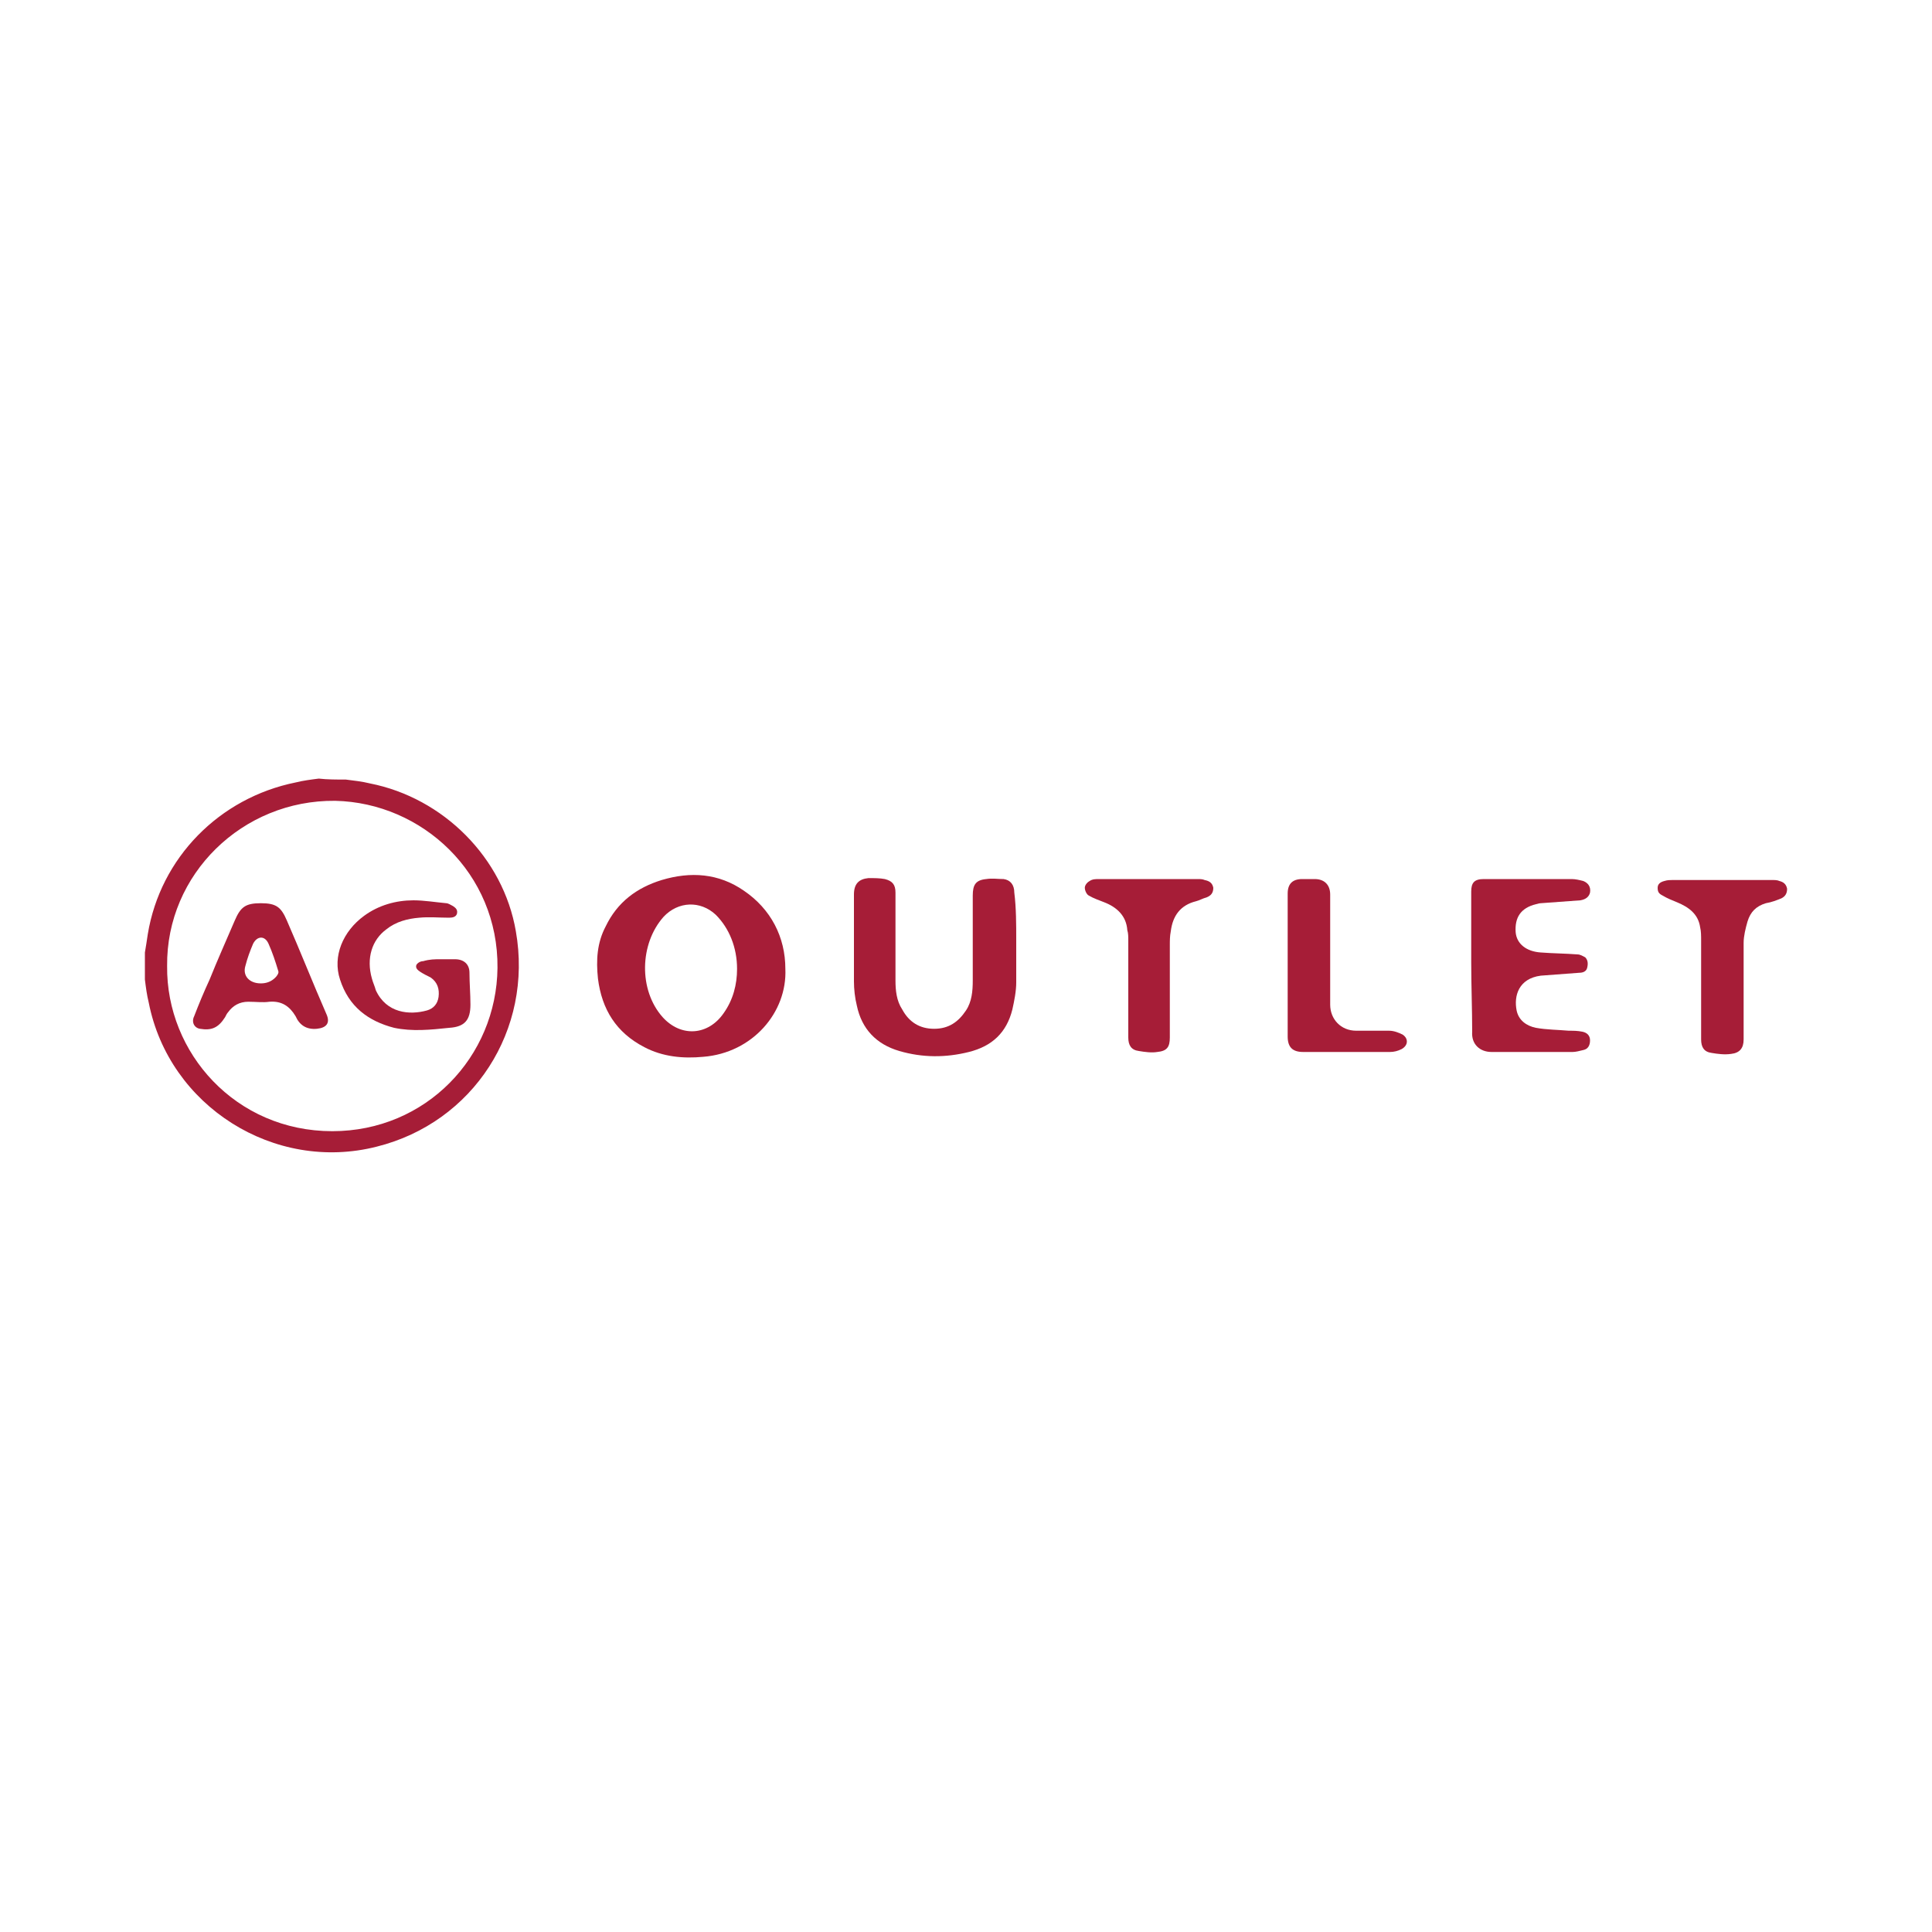 <?xml version="1.0" encoding="utf-8"?>
<!-- Generator: Adobe Illustrator 23.1.0, SVG Export Plug-In . SVG Version: 6.00 Build 0)  -->
<svg version="1.1" id="Layer_1" xmlns="http://www.w3.org/2000/svg" xmlns:xlink="http://www.w3.org/1999/xlink" x="0px" y="0px"
	 viewBox="0 0 200 200" style="enable-background:new 0 0 200 200;" xml:space="preserve">
<style type="text/css">
	.st0{fill:#A61D37;}
</style>
<g>
	<path class="st0" d="M35.8,80.7c0.8,0.1,1.7,0.2,2.5,0.4c7.6,1.5,13.8,7.7,15.1,15.3c1.8,10.2-4.4,19.8-14.4,22.3
		c-10.6,2.7-21.5-4.2-23.6-14.9c-0.2-0.8-0.3-1.6-0.4-2.4c0-0.9,0-1.9,0-2.8c0.1-0.6,0.2-1.2,0.3-1.9c1.3-7.9,7.4-14.1,15.3-15.7
		c0.8-0.2,1.6-0.3,2.4-0.4C33.9,80.7,34.8,80.7,35.8,80.7z M17.3,100c-0.1,9,7.1,17.1,17.1,17.1c9.7,0,17-7.7,17.1-16.9
		c0.1-9.8-7.8-17.1-16.8-17.3C25.1,82.8,17.2,90.5,17.3,100z"/>
	<path class="st0" d="M81.3,100.3c0.2,4.5-3.4,8.7-8.5,9.1c-2.1,0.2-4.2,0-6.1-1c-2.9-1.5-4.4-3.9-4.8-7.1c-0.2-1.9-0.1-3.7,0.8-5.4
		c1.2-2.5,3.2-4,5.8-4.8c3-0.9,5.9-0.7,8.5,1.1C79.8,94.1,81.3,97,81.3,100.3z M76.3,100.3c0-2.2-0.8-4.2-2.2-5.6
		c-1.6-1.5-3.9-1.4-5.4,0.2c-2.5,2.8-2.6,7.6-0.1,10.4c1.9,2.1,4.7,1.9,6.3-0.4C75.9,103.5,76.3,101.9,76.3,100.3z"/>
	<path class="st0" d="M105.2,97.3c0,1.5,0,2.9,0,4.4c0,0.9-0.2,1.9-0.4,2.8c-0.6,2.4-2.1,3.8-4.5,4.4c-2.4,0.6-4.8,0.6-7.2-0.1
		c-2.4-0.7-3.9-2.3-4.4-4.7c-0.2-0.8-0.3-1.7-0.3-2.5c0-3,0-6,0-9c0-1.1,0.5-1.6,1.5-1.7c0.6,0,1.2,0,1.7,0.1
		c0.8,0.2,1.1,0.6,1.1,1.4c0,3,0,6.1,0,9.1c0,1,0.1,2.1,0.7,3c0.7,1.3,1.8,2,3.3,2c1.5,0,2.5-0.7,3.3-1.9c0.6-0.9,0.7-2,0.7-3.1
		c0-2.9,0-5.9,0-8.8c0-1.1,0.3-1.6,1.4-1.7c0.6-0.1,1.2,0,1.8,0c0.7,0.1,1.1,0.6,1.1,1.4C105.2,94,105.2,95.7,105.2,97.3z"/>
	<path class="st0" d="M152.3,99.6c0-2.4,0-4.9,0-7.3c0-0.9,0.3-1.3,1.3-1.3c3,0,6.1,0,9.1,0c0.4,0,0.8,0.1,1.2,0.2
		c0.5,0.2,0.8,0.6,0.7,1.2c-0.1,0.4-0.4,0.7-1,0.8c-1.4,0.1-2.8,0.2-4.1,0.3c-0.2,0-0.4,0.1-0.5,0.1c-1.6,0.4-2.2,1.4-2.1,2.9
		c0.1,1.2,1.1,2,2.6,2.1c1.3,0.1,2.5,0.1,3.8,0.2c0.3,0,0.6,0.2,0.8,0.3c0.3,0.3,0.3,0.7,0.2,1.1c-0.1,0.4-0.5,0.5-0.8,0.5
		c-1.3,0.1-2.7,0.2-4,0.3c-2.3,0.3-2.8,2.1-2.5,3.6c0.2,1,1,1.6,2,1.8c1.1,0.2,2.3,0.2,3.4,0.3c0.5,0,0.9,0,1.4,0.1
		c0.5,0.1,0.8,0.4,0.8,0.9c0,0.5-0.2,0.9-0.7,1c-0.4,0.1-0.8,0.2-1.1,0.2c-2.8,0-5.6,0-8.4,0c-1.2,0-2.1-0.8-2-2.1
		C152.4,104.5,152.3,102,152.3,99.6z"/>
	<path class="st0" d="M118.9,91c1.7,0,3.4,0,5.1,0c0.2,0,0.5,0,0.7,0.1c0.5,0.1,0.8,0.3,0.9,0.8c0,0.5-0.2,0.8-0.7,1
		c-0.4,0.1-0.7,0.3-1.1,0.4c-1.6,0.4-2.4,1.5-2.6,3.1c-0.1,0.5-0.1,1-0.1,1.4c0,3.2,0,6.4,0,9.6c0,1-0.3,1.4-1.3,1.5
		c-0.6,0.1-1.3,0-1.9-0.1c-0.8-0.1-1.1-0.6-1.1-1.4c0-3.4,0-6.7,0-10.1c0-0.3,0-0.7-0.1-1c-0.1-1.5-1.1-2.4-2.4-2.9
		c-0.5-0.2-1.1-0.4-1.6-0.7c-0.2-0.1-0.4-0.5-0.4-0.8c0-0.3,0.3-0.6,0.5-0.7c0.3-0.2,0.6-0.2,1-0.2C115.4,91,117.1,91,118.9,91z"/>
	<path class="st0" d="M176.1,102.2c0-1.6,0-3.2,0-4.8c0-0.5,0-1-0.1-1.4c-0.2-1.4-1.2-2.1-2.4-2.6c-0.5-0.2-1-0.4-1.5-0.7
		c-0.4-0.2-0.5-0.4-0.5-0.8c0-0.4,0.3-0.6,0.7-0.7c0.3-0.1,0.6-0.1,0.8-0.1c3.5,0,6.9,0,10.4,0c0.2,0,0.5,0,0.7,0.1
		c0.4,0.1,0.7,0.3,0.8,0.8c0,0.5-0.2,0.8-0.6,1c-0.5,0.2-1,0.4-1.6,0.5c-1,0.3-1.6,0.9-1.9,1.9c-0.2,0.7-0.4,1.5-0.4,2.2
		c0,3.3,0,6.6,0,10c0,0.9-0.4,1.4-1.3,1.5c-0.7,0.1-1.4,0-2-0.1c-0.8-0.1-1.1-0.6-1.1-1.4C176.1,105.7,176.1,104,176.1,102.2z"/>
	<path class="st0" d="M133.3,100c0-2.5,0-5,0-7.5c0-1,0.5-1.5,1.5-1.5c0.4,0,0.9,0,1.3,0c1,0,1.6,0.6,1.6,1.6c0,3.2,0,6.4,0,9.6
		c0,0.6,0,1.2,0,1.8c0,1.5,1.1,2.7,2.7,2.7c1.1,0,2.3,0,3.4,0c0.5,0,1,0.2,1.4,0.4c0.6,0.4,0.6,1.1-0.1,1.5
		c-0.4,0.2-0.8,0.3-1.2,0.3c-3,0-6,0-9,0c-1.1,0-1.6-0.5-1.6-1.6C133.3,105,133.3,102.5,133.3,100z"/>
	<path class="st0" d="M27,93.5c1.6,0,2.1,0.4,2.7,1.8c1.4,3.2,2.7,6.5,4.1,9.7c0.4,0.9,0,1.4-1,1.5c-1.1,0.1-1.8-0.4-2.2-1.3
		c-0.6-1-1.4-1.6-2.7-1.5c-0.7,0.1-1.4,0-2.2,0c-0.9,0-1.6,0.4-2.1,1.1c-0.1,0.1-0.2,0.3-0.3,0.5c-0.7,1.1-1.4,1.4-2.6,1.2
		c-0.6-0.1-0.9-0.7-0.6-1.3c0.5-1.3,1-2.5,1.6-3.8c0.8-2,1.7-4,2.6-6.1C24.9,93.9,25.4,93.5,27,93.5z M27,101.8
		c0.6,0,1.1-0.2,1.5-0.6c0.2-0.2,0.4-0.5,0.3-0.7c-0.3-1-0.6-1.9-1-2.8c-0.4-0.9-1.2-0.8-1.6,0c-0.3,0.7-0.6,1.5-0.8,2.3
		C25.1,101,25.8,101.8,27,101.8z"/>
	<path class="st0" d="M45.6,99.3c0.5,0,1,0,1.5,0c0.9,0,1.5,0.5,1.5,1.4c0,1.1,0.1,2.2,0.1,3.3c0,1.6-0.6,2.3-2.2,2.4
		c-1.9,0.2-3.8,0.4-5.7,0c-2.7-0.7-4.7-2.2-5.6-5c-0.8-2.4,0.3-5,2.5-6.6c1.5-1.1,3.3-1.6,5.1-1.6c1.1,0,2.3,0.2,3.4,0.3
		c0.2,0,0.5,0.2,0.7,0.3c0.3,0.2,0.5,0.4,0.4,0.8c-0.1,0.3-0.4,0.4-0.8,0.4c-1,0-2.1-0.1-3.1,0c-1.2,0.1-2.4,0.4-3.4,1.2
		c-1.5,1.1-2.1,3-1.5,5.1c0.1,0.4,0.3,0.8,0.4,1.2c1.1,2.4,3.5,2.6,5.3,2.1c0.7-0.2,1.1-0.7,1.2-1.4c0.1-0.8-0.1-1.5-0.8-2
		c-0.4-0.2-0.8-0.4-1.1-0.6c-0.3-0.2-0.5-0.4-0.4-0.7c0.1-0.2,0.4-0.4,0.7-0.4C44.5,99.3,45,99.3,45.6,99.3
		C45.6,99.3,45.6,99.3,45.6,99.3z"/>
</g>
</svg>
